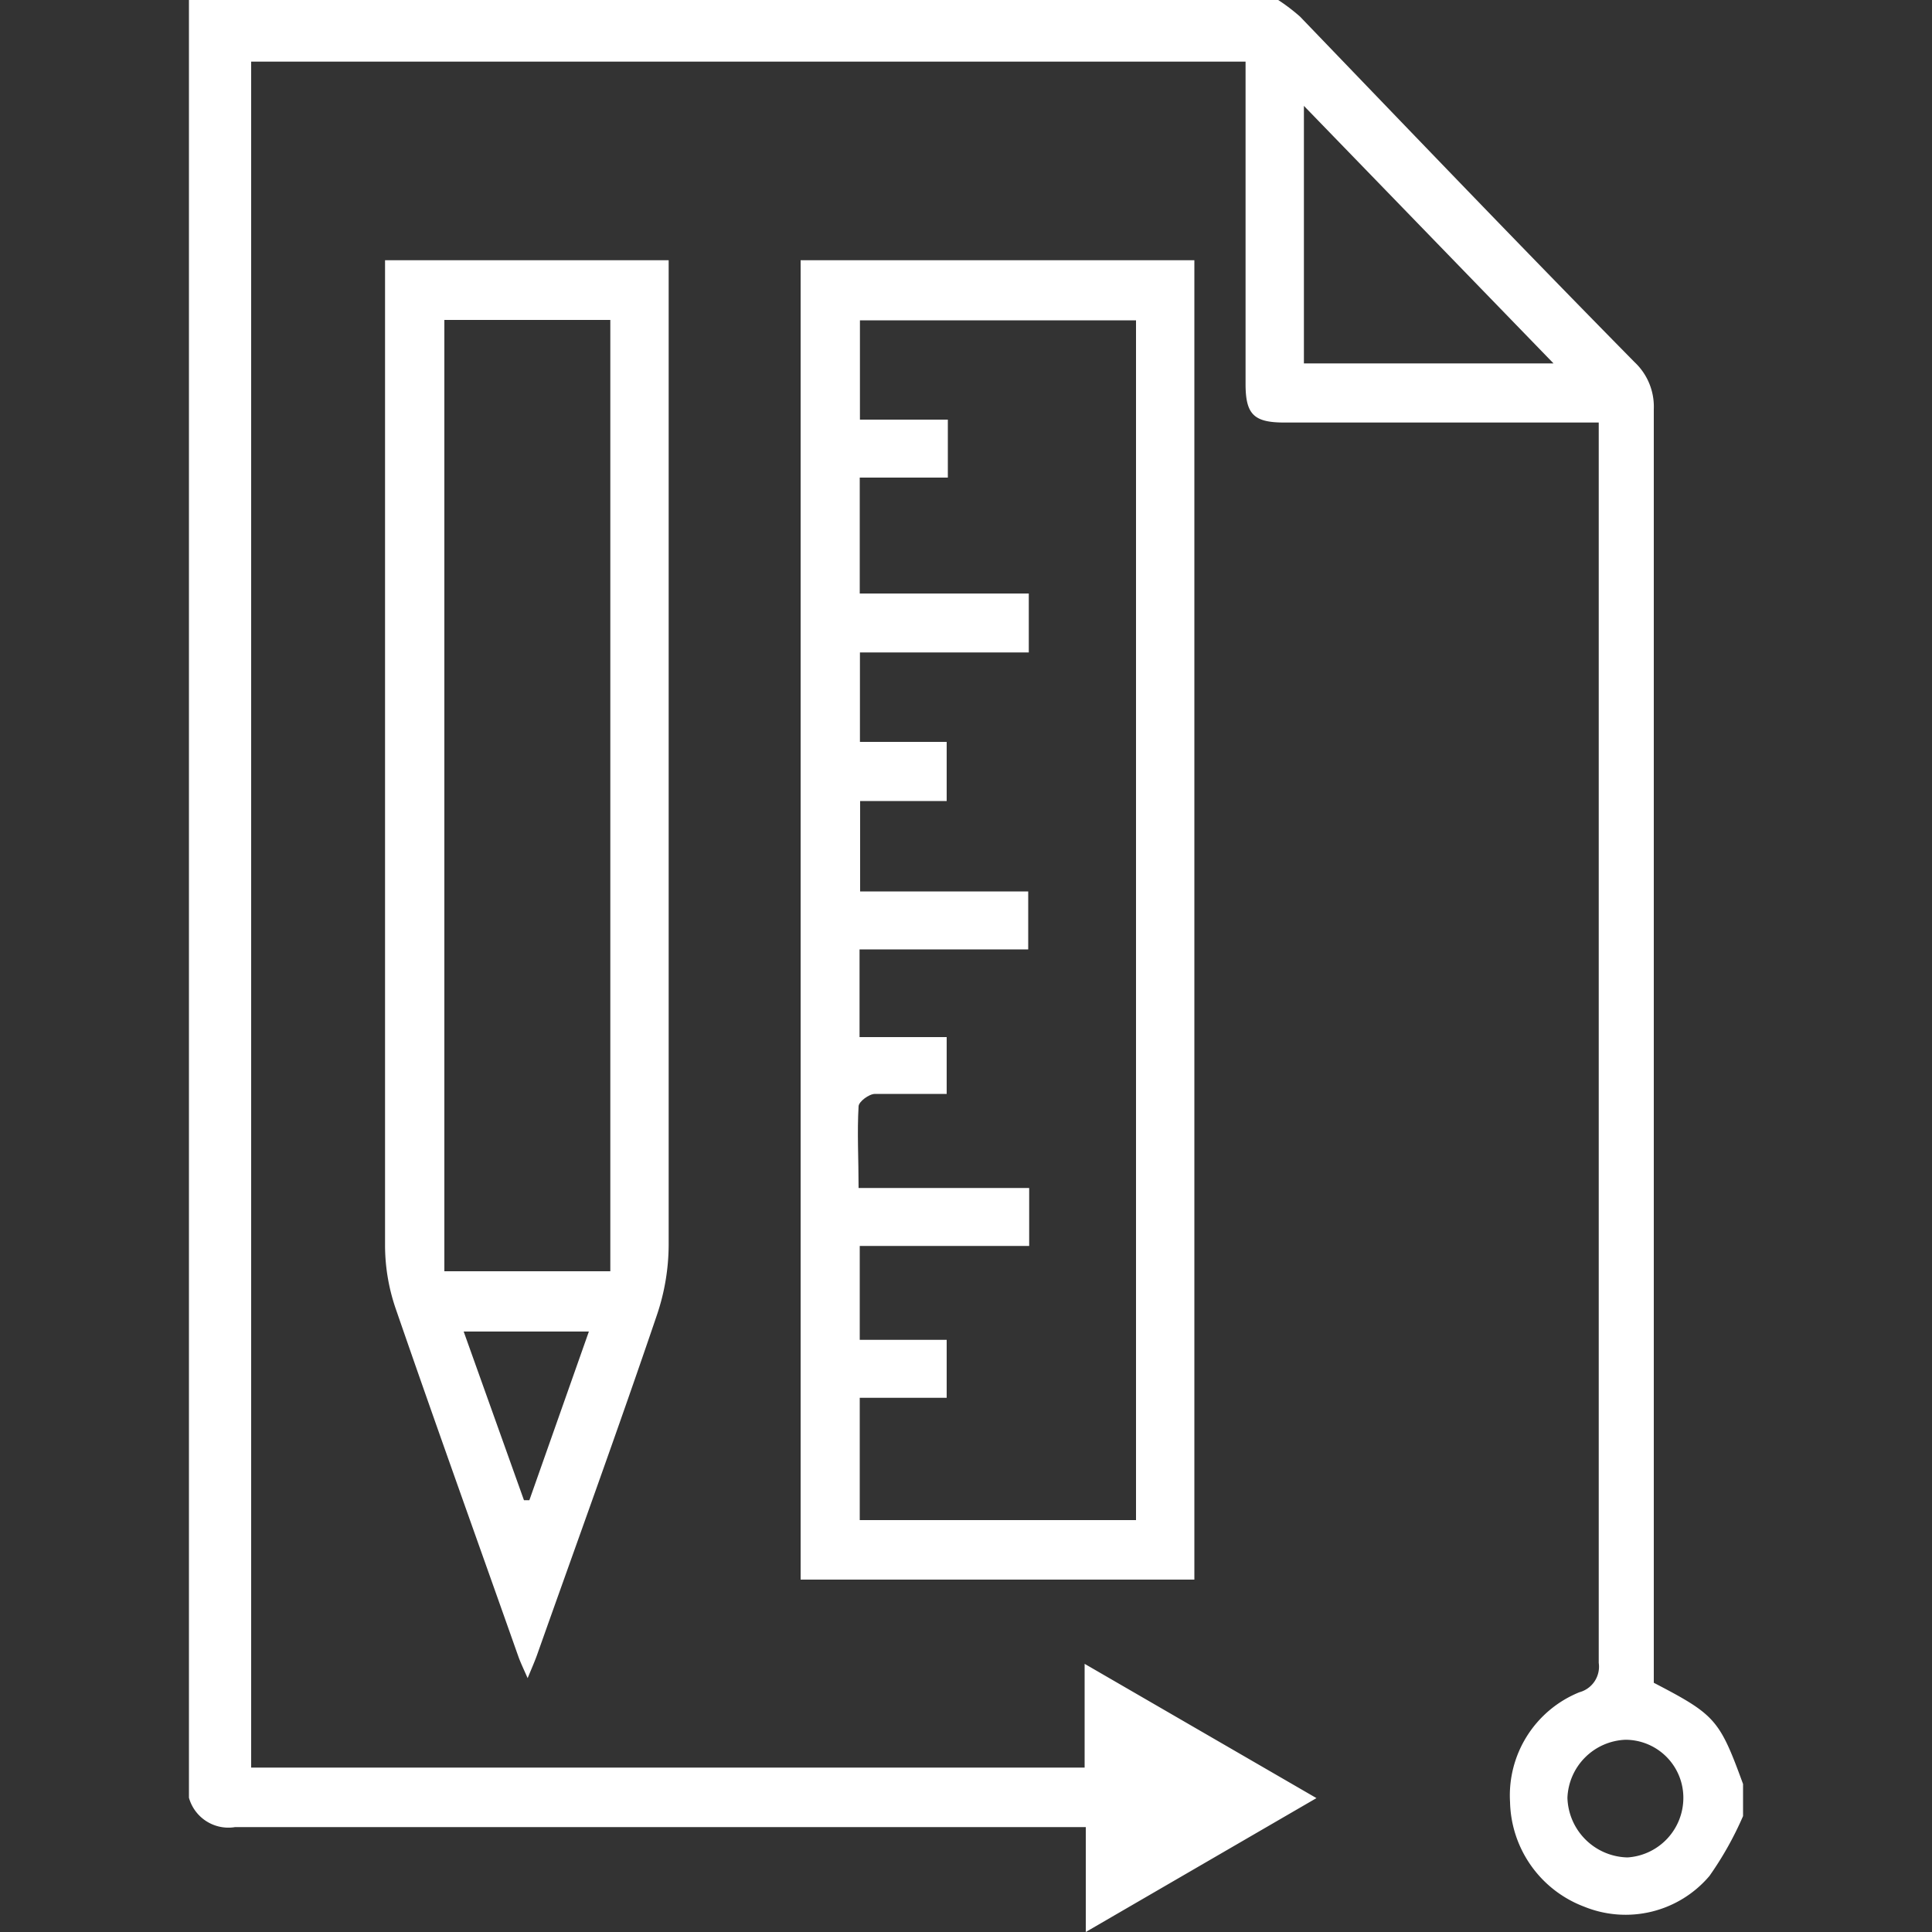<svg id="Layer_1" data-name="Layer 1" xmlns="http://www.w3.org/2000/svg" fill="#fff" width="100" height="100" viewBox="0 0 100 100"><rect x="0" y="0" width="100" height="100" fill="#333333" stroke="none"/><title>Prototype</title><path d="M90.22,94a17.31,17.31,0,0,1-1.74,3.1A5.69,5.69,0,0,1,82,98.69a5.93,5.93,0,0,1-3.84-5.41,5.76,5.76,0,0,1,3.59-5.69,1.37,1.37,0,0,0,1-1.52q0-31.47,0-62.93V21.87H66.47c-1.58,0-2-.43-2-2V3.19H13v88.3H56.14V86.12l12,6.95L56.2,100V94.57H54.69q-21.27,0-42.52,0a2.12,2.12,0,0,1-2.39-1.52V0H66.16a9.87,9.87,0,0,1,1.13.86c5.77,6,11.52,12,17.31,17.88a3.16,3.16,0,0,1,1,2.44q0,32.25,0,64.5V87.1C88.79,88.76,89,89,90.22,92.34ZM67.49,18.81H80.41L67.49,5.48ZM87.13,93.05a3,3,0,0,0-3-3,3.13,3.13,0,0,0-3,3,3.18,3.18,0,0,0,3.11,3.09A3.09,3.09,0,0,0,87.13,93.05Z"/><path d="M41.44,13.47H61.82V81.76H41.44ZM49,38.4v3.06H44.52v4.68h8.7v3H44.49v4.54H49v2.94c-1.29,0-2.5,0-3.71,0-.31,0-.84.4-.85.64-.08,1.36,0,2.72,0,4.23h8.83v3H44.5v4.86H49v3H44.5v6.33H58.8V16.58H44.51v5.14h4.55v3H44.5v6h8.75v3.05H44.51V38.4Z"/><path d="M19.87,13.47H34.61V15q0,24.72,0,49.44A11.42,11.42,0,0,1,34,68.07c-2,5.89-4.13,11.74-6.21,17.61-.12.33-.26.65-.48,1.18-.22-.5-.37-.81-.48-1.12-2.12-6-4.26-11.95-6.33-17.95a10.13,10.13,0,0,1-.57-3.27c0-14.13,0-28.27,0-42.4V13.47ZM31.59,65.8V16.56H23V65.8ZM27.12,77.65l.28,0,3.08-8.73H24Z"/></svg>